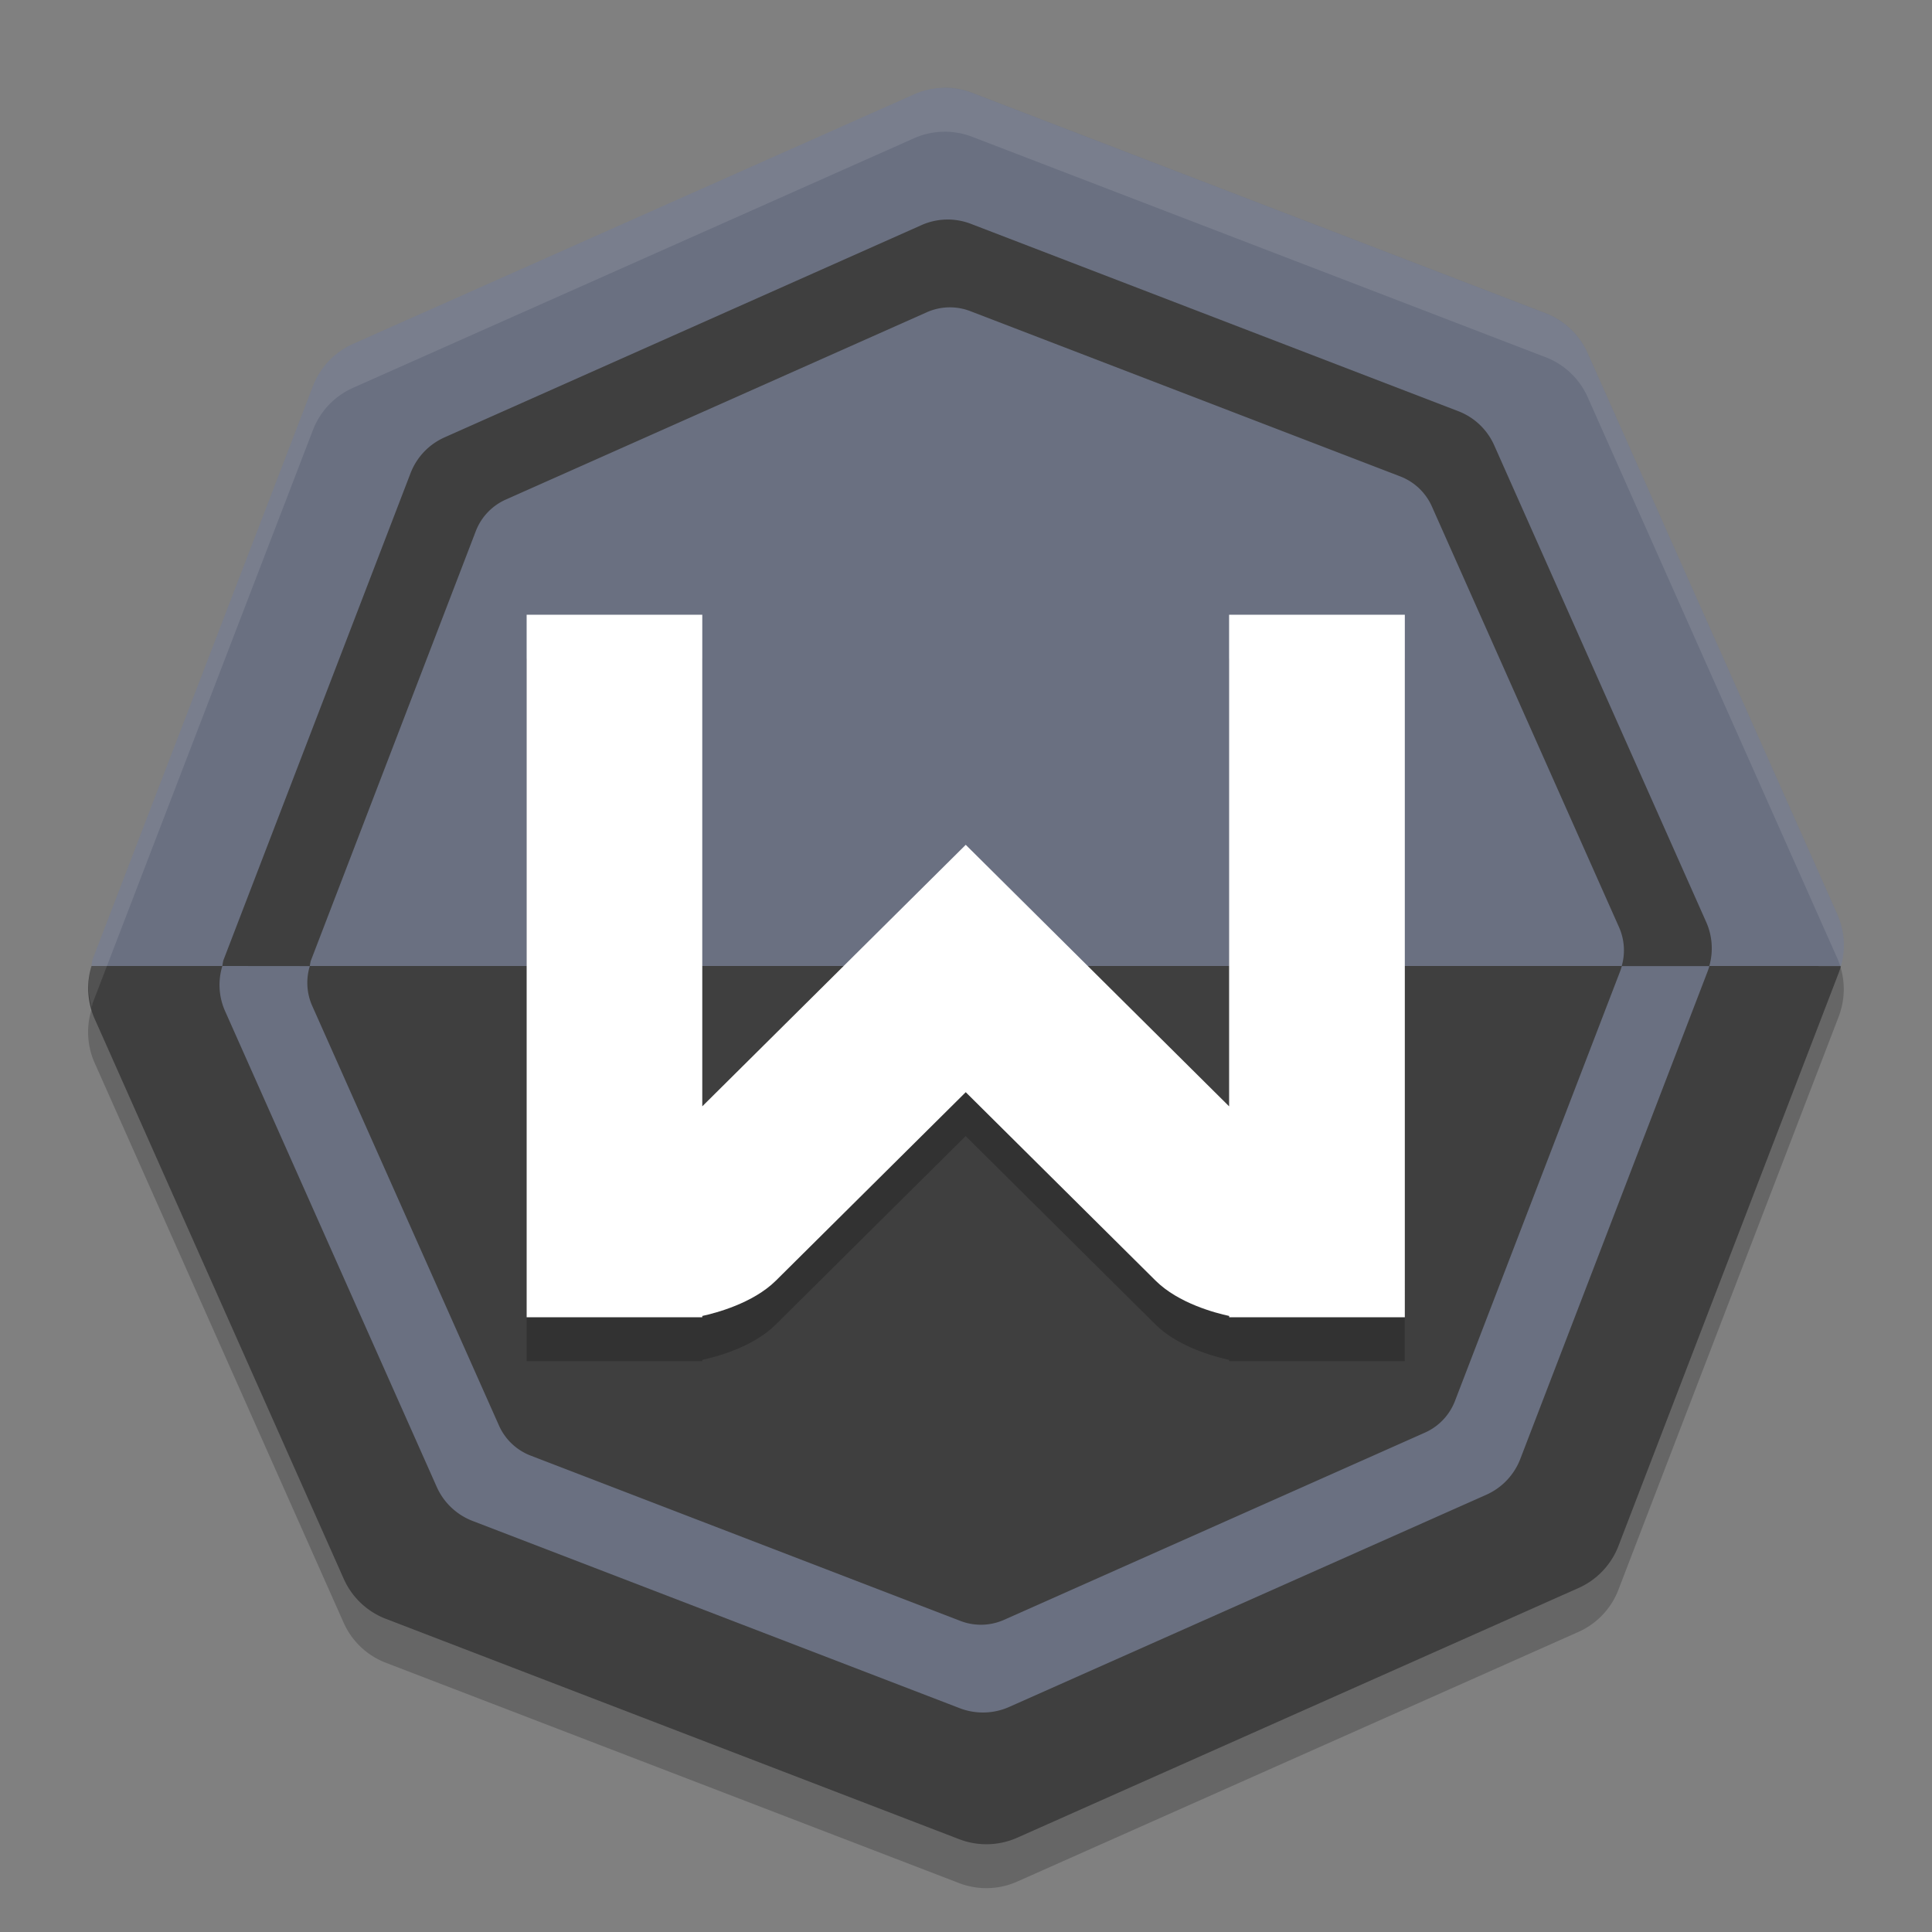 <svg xmlns="http://www.w3.org/2000/svg" width="22" height="22" version="1.1">
 <rect width="100%" height="100%" fill="#808080" stroke="none"/>
 <path style="fill:#3f3f3f" d="m 10.741,1.251 a 0.843,0.843 0 0 0 -0.321,0.072 L 4.19,4.094 A 0.843,0.843 0 0 0 3.745,4.563 L 1.299,10.928 a 0.843,0.843 0 0 0 -0.012,0.072 0.843,0.843 0 0 0 0.03,0.573 l 2.771,6.23 a 0.843,0.843 0 0 0 0.468,0.445 l 6.365,2.446 a 0.843,0.843 0 0 0 0.646,-0.016 L 17.797,17.906 a 0.843,0.843 0 0 0 0.444,-0.468 l 2.446,-6.365 a 0.843,0.843 0 0 0 0.024,-0.072 0.843,0.843 0 0 0 -0.04,-0.573 L 17.899,4.196 A 0.843,0.843 0 0 0 17.43,3.753 L 11.065,1.307 a 0.843,0.843 0 0 0 -0.325,-0.056 z"/>
 <path style="opacity:0.2" d="m 10.738,1.5 a 0.865,0.865 0 0 0 -0.329,0.074 L 4.019,4.417 A 0.865,0.865 0 0 0 3.563,4.897 L 1.054,11.426 a 0.865,0.865 0 0 0 -0.013,0.074 0.865,0.865 0 0 0 0.03,0.588 l 2.842,6.39 a 0.865,0.865 0 0 0 0.48,0.456 l 6.528,2.509 a 0.865,0.865 0 0 0 0.662,-0.017 l 6.391,-2.843 a 0.865,0.865 0 0 0 0.455,-0.48 l 2.509,-6.528 a 0.865,0.865 0 0 0 0.024,-0.074 0.865,0.865 0 0 0 -0.041,-0.588 L 18.079,4.521 A 0.865,0.865 0 0 0 17.599,4.066 L 11.071,1.558 a 0.865,0.865 0 0 0 -0.333,-0.058 z"/>
 <path style="fill:#3f3f3f" d="m 1.042,11 a 0.865,0.865 0 0 0 0.03,0.588 l 2.842,6.39 a 0.865,0.865 0 0 0 0.48,0.456 l 6.528,2.509 a 0.865,0.865 0 0 0 0.662,-0.017 l 6.391,-2.843 a 0.865,0.865 0 0 0 0.455,-0.48 l 2.509,-6.528 a 0.865,0.865 0 0 0 0.024,-0.074 z"/>
 <path style="fill:#6a7081" d="m 10.738,1 a 0.865,0.865 0 0 0 -0.329,0.074 L 4.019,3.917 A 0.865,0.865 0 0 0 3.563,4.398 L 1.054,10.926 a 0.865,0.865 0 0 0 -0.013,0.074 H 20.963 a 0.865,0.865 0 0 0 -0.041,-0.588 l -2.843,-6.391 a 0.865,0.865 0 0 0 -0.48,-0.455 l -6.528,-2.509 a 0.865,0.865 0 0 0 -0.333,-0.058 z"/>
 <path style="opacity:0.2" d="m 5.997,7.5 v 7.583 0.417 h 1.929 0.071 v -0.015 C 8.15,15.452 8.574,15.342 8.834,15.083 l 2.162,-2.146 2.162,2.146 c 0.261,0.259 0.684,0.369 0.838,0.402 v 0.015 h 0.071 1.929 V 15.083 7.5 H 13.996 V 13.098 L 10.997,10.12 7.997,13.098 V 7.5 Z"/>
 <path style="fill:#ffffff" d="m 5.997,7 v 7.583 0.417 h 1.929 0.071 v -0.015 c 0.153,-0.033 0.577,-0.144 0.838,-0.402 l 2.162,-2.146 2.162,2.146 c 0.261,0.259 0.684,0.369 0.838,0.402 v 0.015 h 0.071 1.929 V 14.583 7 H 13.996 V 12.598 L 10.997,9.62 7.997,12.598 V 7 Z"/>
 <path style="opacity:0.1;fill:#ffffff" d="m 10.738,1 a 0.865,0.865 0 0 0 -0.329,0.074 L 4.019,3.917 A 0.865,0.865 0 0 0 3.563,4.398 L 1.054,10.926 a 0.865,0.865 0 0 0 -0.013,0.074 0.865,0.865 0 0 0 0.004,0.475 0.865,0.865 0 0 1 0.009,-0.049 L 3.563,4.898 A 0.865,0.865 0 0 1 4.019,4.417 L 10.409,1.574 a 0.865,0.865 0 0 1 0.329,-0.074 0.865,0.865 0 0 1 0.333,0.058 l 6.528,2.509 a 0.865,0.865 0 0 1 0.48,0.455 l 2.843,6.391 a 0.865,0.865 0 0 1 0.037,0.1 0.865,0.865 0 0 0 0.004,-0.012 0.865,0.865 0 0 0 -0.041,-0.588 L 18.079,4.022 a 0.865,0.865 0 0 0 -0.48,-0.455 l -6.528,-2.509 a 0.865,0.865 0 0 0 -0.333,-0.058 z"/>
 <path style="fill:#3f3f3f" d="m 10.774,2.5 a 0.735,0.735 0 0 0 -0.28,0.063 L 5.063,4.98 A 0.735,0.735 0 0 0 4.675,5.388 L 2.543,10.937 a 0.735,0.735 0 0 0 -0.011,0.063 h 0.996 a 0.649,0.649 0 0 1 0.01,-0.056 L 5.418,6.048 A 0.649,0.649 0 0 1 5.761,5.688 L 10.553,3.556 a 0.649,0.649 0 0 1 0.246,-0.056 0.649,0.649 0 0 1 0.25,0.043 l 4.896,1.882 a 0.649,0.649 0 0 1 0.36,0.342 l 2.132,4.793 a 0.649,0.649 0 0 1 0.03,0.44 h 0.997 a 0.735,0.735 0 0 0 -0.035,-0.5 L 17.014,5.069 A 0.735,0.735 0 0 0 16.605,4.682 L 11.056,2.549 a 0.735,0.735 0 0 0 -0.282,-0.049 z"/>
 <path style="fill:#6a7081" d="m 2.532,11 a 0.735,0.735 0 0 0 0.025,0.5 l 2.416,5.431 a 0.735,0.735 0 0 0 0.408,0.388 l 5.549,2.133 a 0.735,0.735 0 0 0 0.562,-0.015 l 5.433,-2.416 a 0.735,0.735 0 0 0 0.387,-0.408 l 2.132,-5.549 a 0.735,0.735 0 0 0 0.021,-0.063 h -0.997 a 0.649,0.649 0 0 1 -0.018,0.056 l -1.882,4.896 a 0.649,0.649 0 0 1 -0.341,0.36 l -4.793,2.132 a 0.649,0.649 0 0 1 -0.497,0.013 L 6.042,16.575 A 0.649,0.649 0 0 1 5.682,16.233 L 3.55,11.442 a 0.649,0.649 0 0 1 -0.022,-0.441 z"/>
</svg>
